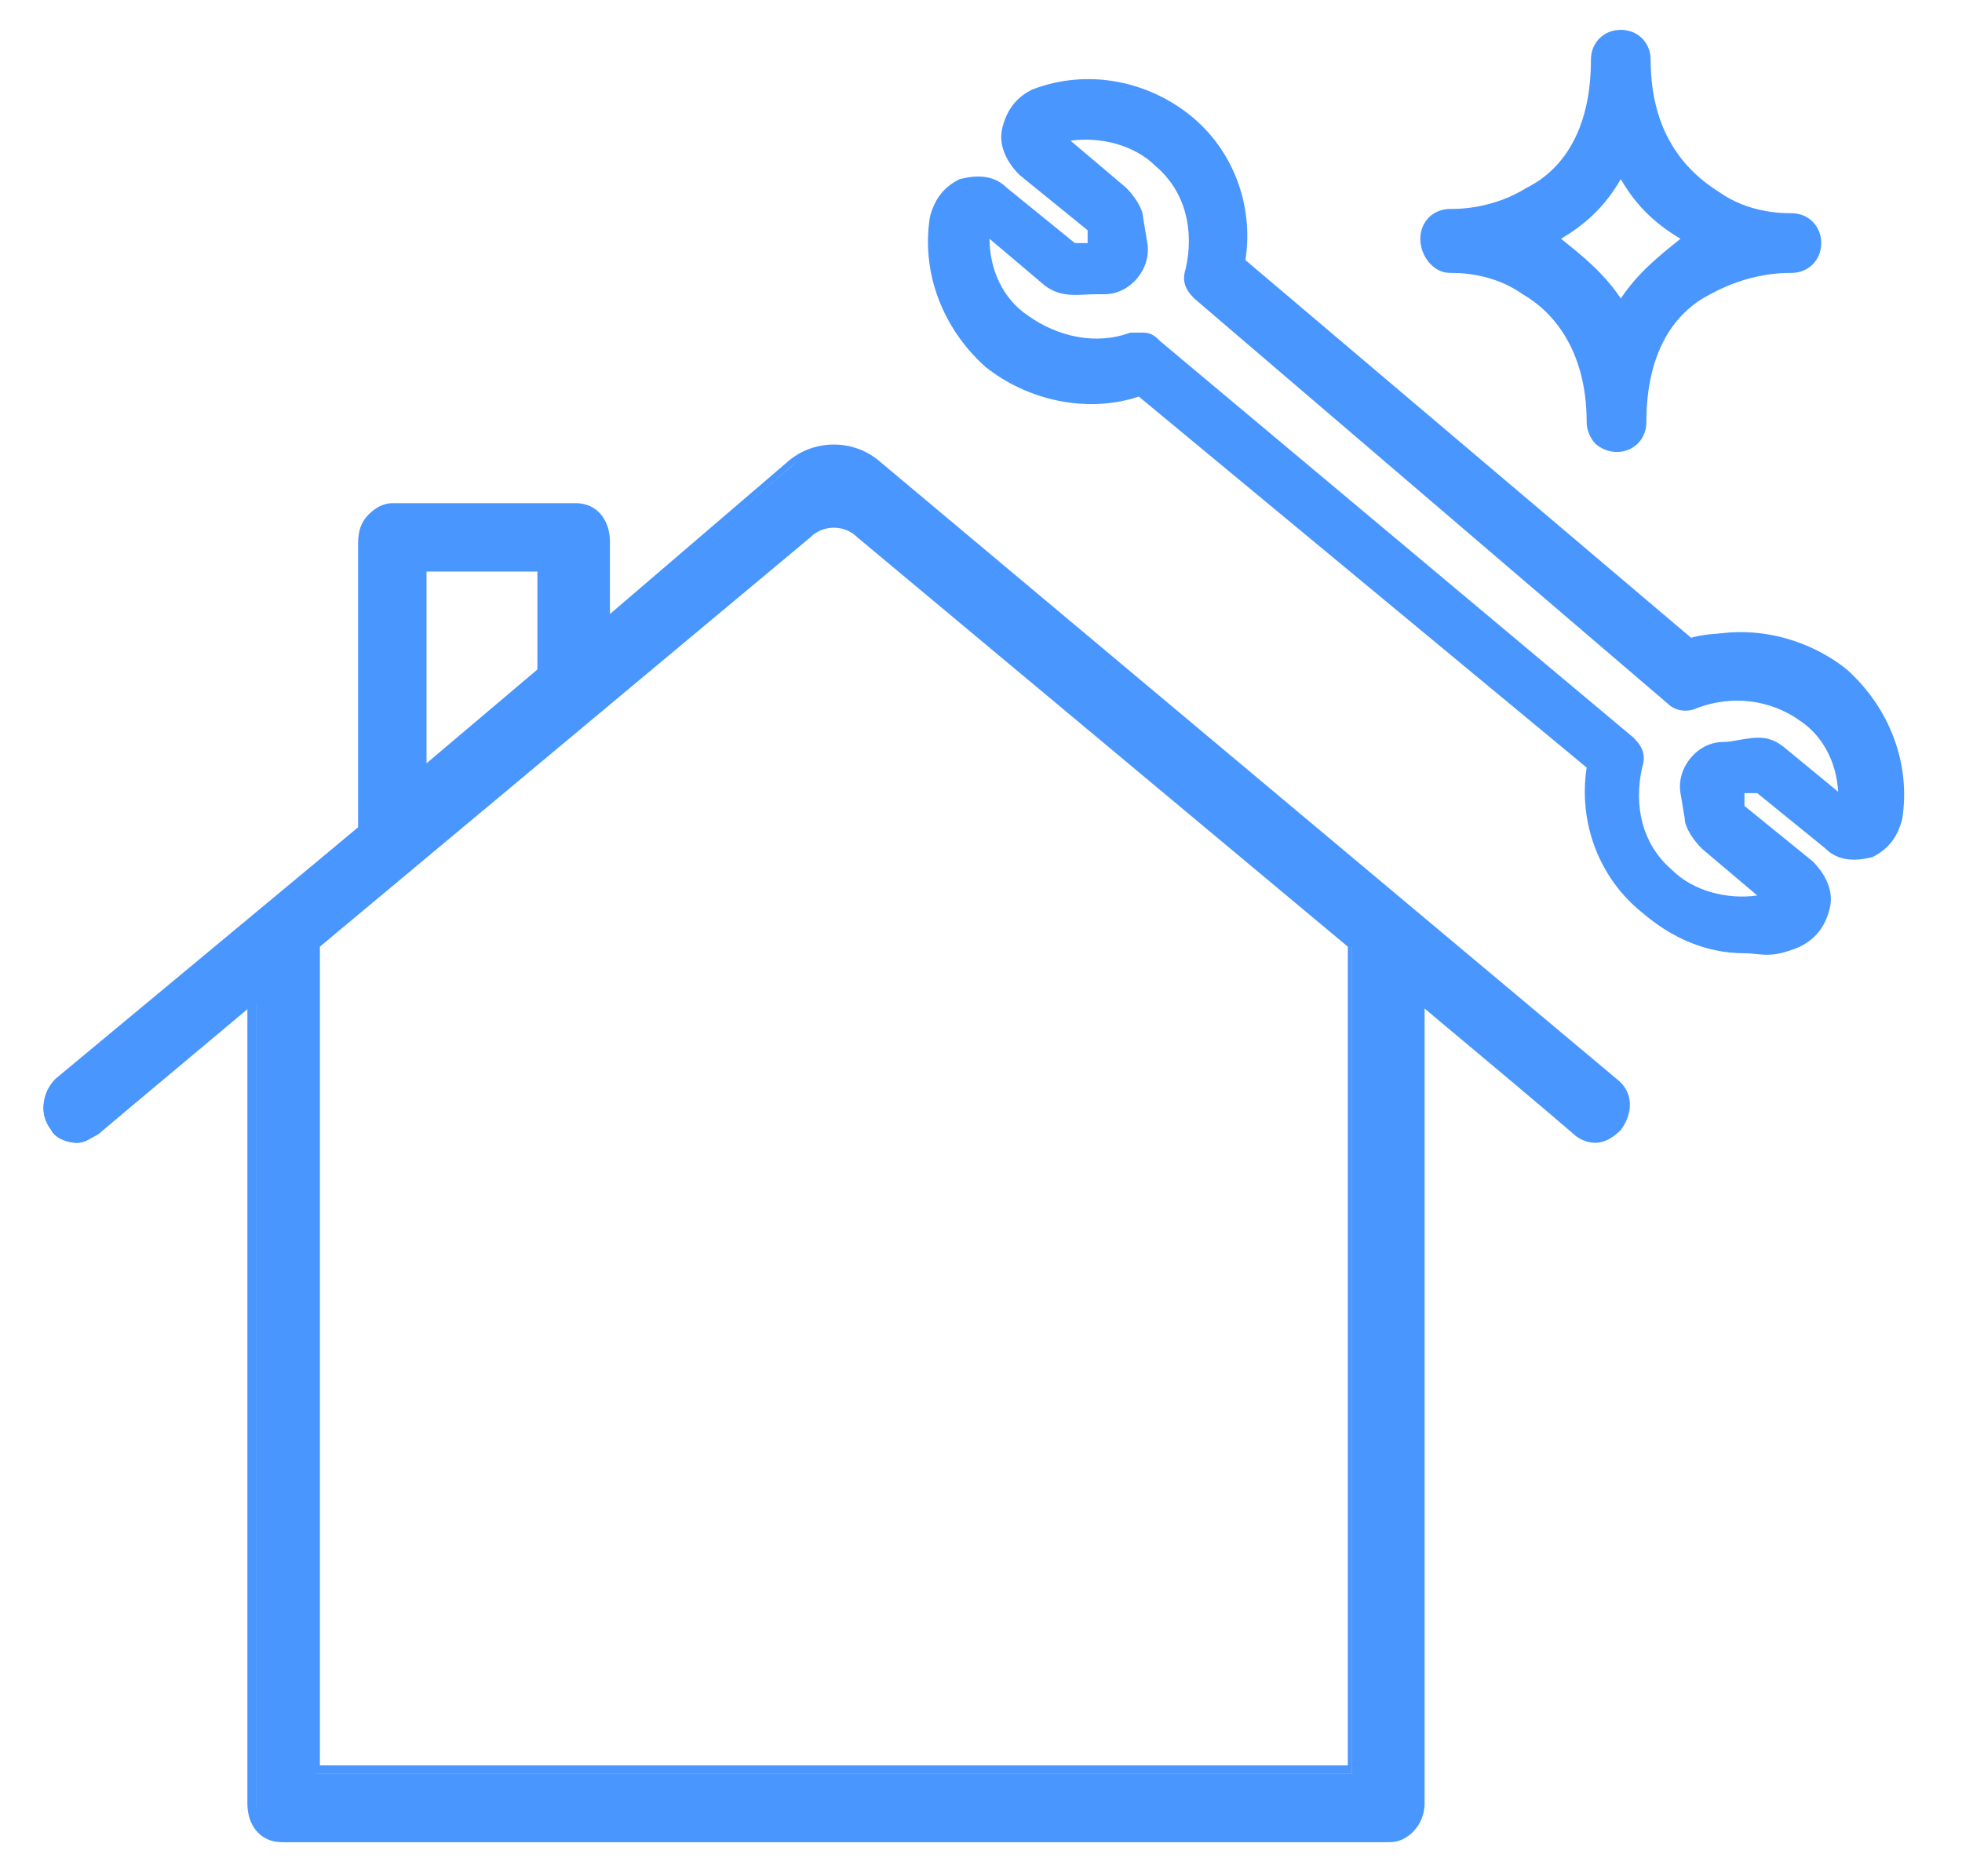 <svg width="46" height="44" viewBox="0 0 46 44" fill="none" xmlns="http://www.w3.org/2000/svg">
<path d="M34 6.1C33.8 6.1 33.6 5.9 33.6 5.7C33.6 5.5 33.8 5.3 34 5.3C34.4 5.3 37.6 5.2 37.6 1.4C37.6 1.2 37.8 1 38 1C38.2 1 38.4 1.2 38.4 1.4C38.4 5.1 41.6 5.3 42 5.3C42.2 5.3 42.4 5.5 42.4 5.7C42.3 5.8 42.2 6 42 6C41.6 6 38.4 6.1 38.4 9.9C38.4 10.1 38.2 10.3 38 10.3C37.8 10.3 37.6 10.2 37.6 9.9C37.6 6.2 34.4 6.1 34 6.1ZM38 7.7C38.5 6.6 39.3 5.9 40.1 5.6C39.2 5.2 38.4 4.6 38 3.5C37.5 4.6 36.7 5.3 35.9 5.6C36.8 6 37.6 6.7 38 7.7Z" fill="#4996FF"/>
<path fill-rule="evenodd" clip-rule="evenodd" d="M38.7 1.4C38.7 1 38.4 0.7 38 0.7C37.6 0.7 37.3 1 37.3 1.4C37.3 3.1 36.6 4 35.8 4.4C35 4.9 34.2 4.9 34 4.9C33.6 4.9 33.3 5.2 33.3 5.6C33.3 6 33.6 6.4 34 6.4C34.2 6.4 35 6.4 35.7 6.9C36.4 7.3 37.2 8.2 37.2 9.9C37.2 10.1 37.3 10.3 37.4 10.4C37.5 10.5 37.7 10.6 37.9 10.6C38.3 10.6 38.6 10.3 38.6 9.9C38.6 8.2 39.3 7.3 40.1 6.9C41 6.4 41.8 6.4 42 6.4C42.4 6.4 42.7 6.1 42.7 5.7C42.7 5.3 42.4 5 42 5C41.8 5 41 5 40.3 4.5C39.5 4 38.7 3.1 38.7 1.4ZM38 1.4C38 3.4 38.9 4.5 39.8 5.1C40.7 5.6 41.7 5.7 41.9 5.7C41.7 5.7 40.7 5.7 39.8 6.3C38.8 6.9 38 7.9 38 9.9C38 7.9 37.1 6.8 36.2 6.3C35.3 5.8 34.3 5.7 34.1 5.7C34.1 5.7 34.1 5.7 34.1 5.6C34.3 5.6 35.3 5.6 36.2 5C37.1 4.5 38 3.4 38 1.4ZM38 2.6L37.7 3.3C37.3 4.3 36.5 4.9 35.7 5.2L35 5.6L35.8 6C36.6 6.3 37.3 6.9 37.8 7.9L38 8.6L38.3 7.9C38.7 6.9 39.5 6.3 40.3 6L41 5.7L40.2 5.4C39.4 5.1 38.7 4.5 38.2 3.5L38 2.6ZM39.4 5.6C38.9 6 38.4 6.4 38 7C37.6 6.4 37.1 6 36.6 5.6C37.1 5.3 37.6 4.9 38 4.2C38.4 4.9 38.9 5.3 39.4 5.6Z" fill="#4996FF"/>
<path d="M37.7 25.4L20.5 10.9C19.9 10.4 19.1 10.4 18.6 10.9L14.2 14.6V12.7C14.2 12.3 13.9 11.9 13.5 11.9H9.1C8.7 11.9 8.4 12.2 8.4 12.7V19.4L1.3 25.4C1 25.7 0.9 26.1 1.2 26.5C1.3 26.7 1.6 26.8 1.8 26.8C2 26.8 2.1 26.7 2.3 26.6L6 23.5V42.4C6 42.8 6.3 43.2 6.7 43.2H32.4C32.8 43.2 33.1 42.9 33.1 42.4V23.4L36.8 26.5C36.9 26.6 37.1 26.7 37.3 26.7C37.5 26.7 37.7 26.6 37.9 26.4C38.1 26.1 38 25.6 37.7 25.4ZM9.9 13.4H12.7V15.8L9.9 18.1V13.4ZM31.6 41.6H7.4V22.2L18.9 12.5C19.3 12.2 19.8 12.2 20.2 12.5L31.7 22.2V41.6H31.6Z" fill="#4996FF"/>
<path fill-rule="evenodd" clip-rule="evenodd" d="M18.5 10.8C19.1 10.3 20 10.3 20.6 10.8L37.9 25.3C38.3 25.6 38.3 26.1 38 26.5C37.8 26.7 37.6 26.8 37.4 26.8C37.2 26.8 37 26.7 36.9 26.6L33.4 23.6V42.3C33.4 42.8 33 43.2 32.6 43.2H6.6C6.1 43.2 5.8 42.8 5.8 42.3V23.6L2.3 26.6C2.1 26.7 2 26.8 1.8 26.8C1.6 26.8 1.3 26.7 1.2 26.5C0.9 26.1 1 25.6 1.3 25.3L8.4 19.4V12.7C8.4 12.2 8.8 11.8 9.2 11.8H13.5C14 11.8 14.3 12.2 14.3 12.7V14.4L18.5 10.8ZM20.4 10.9C19.9 10.5 19.1 10.5 18.6 10.9L14 14.8V12.7C14 12.3 13.7 12 13.4 12H9.1C8.8 12 8.5 12.3 8.5 12.7V19.5L1.3 25.5C1 25.7 1 26.1 1.2 26.4C1.3 26.6 1.5 26.6 1.7 26.6C1.8 26.6 2 26.6 2.1 26.5L6 23.2V42.3C6 42.7 6.3 43 6.6 43H32.3C32.6 43 32.9 42.7 32.9 42.3V23.2L36.8 26.4C36.9 26.5 37.1 26.5 37.2 26.5C37.4 26.5 37.6 26.4 37.7 26.3C37.9 26 37.9 25.6 37.6 25.4L20.4 10.9ZM20.1 12.6C19.8 12.3 19.3 12.3 19 12.6L7.5 22.2V41.4H31.6V22.2L20.1 12.6ZM31.6 41.6H31.7V22.1L20.2 12.4C19.8 12.1 19.2 12.1 18.8 12.4L7.3 22.1V41.6H31.7H31.6ZM9.8 13.3H12.8V15.9L9.8 18.4V13.3ZM10 13.5V17.9L12.6 15.7V13.4H10V13.5Z" fill="#4996FF"/>
<path d="M42.3 20.4L40.6 19L40.5 18.4L41.1 18.3L42.8 19.7C43 19.9 43.4 20 43.7 19.9C44 19.8 44.2 19.5 44.3 19.2C44.5 18 44.1 16.7 43.1 15.9C42.1 15.1 40.7 14.6 39.5 15L29 6.3C29.2 5.1 28.8 3.8 27.8 3C26.8 2.2 25.5 2 24.3 2.4C24 2.5 23.8 2.8 23.7 3.1C23.6 3.4 23.8 3.7 24 3.9L25.7 5.3L25.8 5.9L25.2 6L23.5 4.6C23.3 4.4 22.9 4.3 22.6 4.4C22.3 4.5 22.1 4.8 22 5.1C21.8 6.3 22.2 7.6 23.2 8.4C24.2 9.2 25.5 9.4 26.7 9L37.4 17.9C37.2 19.1 37.6 20.4 38.6 21.2C39.6 22 40.9 22.2 42.1 21.8C42.4 21.7 42.6 21.4 42.7 21.1C42.7 20.9 42.6 20.6 42.3 20.4ZM41.8 21C40.9 21.3 39.9 21.1 39.1 20.5C38.4 19.8 38.1 18.8 38.3 17.9C38.3 17.7 38.3 17.6 38.2 17.5L27.1 8.2C27 8.1 26.8 8.1 26.6 8.1C25.7 8.5 24.7 8.4 23.9 7.8C23.1 7.2 22.7 6.2 22.9 5.3L24.6 6.7C25 7 25.3 6.9 25.9 6.8C26.4 6.8 26.7 6.3 26.7 5.8L26.6 5.2C26.6 5 26.5 4.8 26.3 4.6L24.6 3.2C25.5 2.9 26.5 3.1 27.3 3.7C28 4.4 28.3 5.4 28.1 6.3C28.1 6.5 28.1 6.6 28.2 6.7L39.3 16C39.4 16.1 39.6 16.1 39.8 16.1C40.7 15.7 41.7 15.8 42.5 16.4C43.3 17 43.7 18 43.5 18.9L41.8 17.5C41.4 17.2 41.1 17.3 40.5 17.4C40 17.4 39.7 17.9 39.7 18.4L39.8 19C39.8 19.2 39.9 19.4 40.1 19.6L41.8 21Z" fill="#4996FF"/>
<path d="M40.9 22.355C40 22.355 39.2 22 38.5 21.4C37.5 20.6 37 19.3 37.2 18L26.7 9.3C25.5 9.7 24.1 9.4 23.1 8.6C22.1 7.7 21.6 6.4 21.8 5.1C21.9 4.7 22.1 4.4 22.5 4.2C22.9 4.1 23.3 4.1 23.6 4.4L25.2 5.7H25.5V5.4L23.9 4.1C23.6 3.8 23.4 3.4 23.5 3C23.6 2.6 23.8 2.3 24.2 2.1C25.5 1.6 26.9 1.9 27.9 2.7C28.9 3.5 29.4 4.8 29.2 6.1L39.7 15C40.9 14.6 42.3 14.9 43.3 15.7C44.3 16.6 44.8 17.9 44.6 19.2C44.5 19.6 44.3 19.9 43.9 20.1C43.5 20.2 43.1 20.2 42.8 19.9L41.2 18.6H40.9V18.9L42.5 20.2C42.8 20.5 43 20.9 42.9 21.3C42.8 21.7 42.6 22 42.2 22.2C41.5 22.5 41.3 22.355 40.9 22.355ZM26.8 8.7L37.7 17.8V17.9C37.5 19 37.9 20.2 38.8 21C39.7 21.7 40.9 22 42 21.6C42.2 21.5 42.4 21.3 42.4 21.1C42.4 20.9 42.4 20.7 42.2 20.5L40.4 19L40.3 18L41.3 17.9L43.1 19.4C43.3 19.5 43.5 19.6 43.7 19.5C43.9 19.4 44.1 19.2 44.1 19C44.3 17.9 43.9 16.7 43 15.9C42.1 15.2 40.9 14.9 39.8 15.3H39.7L28.7 6.4V6.3C28.9 5.2 28.5 4 27.6 3.2C26.7 2.5 25.5 2.2 24.4 2.6C24.2 2.7 24 2.9 24 3.1C24 3.3 24 3.5 24.2 3.7L26 5.2L26.1 6.2L25.1 6.3L23.3 4.8C23.1 4.7 22.9 4.6 22.7 4.7C22.5 4.8 22.3 5 22.3 5.2C22.1 6.3 22.5 7.5 23.4 8.3C24.3 9 25.5 9.3 26.6 8.9L26.8 8.7ZM40.8 21.4C40.1 21.4 39.4 21.1 38.9 20.7C38.1 20 37.8 18.9 38 17.8C38 17.7 38 17.7 37.9 17.6L26.9 8.4C26.8 8.4 26.8 8.3 26.7 8.4C25.7 8.8 24.6 8.7 23.7 8.1C22.8 7.4 22.4 6.4 22.6 5.3L22.7 4.9L24.7 6.6C24.9 6.8 25.1 6.8 25.5 6.7H25.7C26 6.7 26.3 6.4 26.3 6L26.2 5.4C26.2 5.2 26.1 5.1 26 5L24 3.3L24.5 3C25.5 2.6 26.6 2.8 27.4 3.6C28.2 4.4 28.5 5.4 28.3 6.5C28.3 6.6 28.3 6.6 28.4 6.7L39.5 16C39.6 16 39.6 16.1 39.7 16C40.7 15.6 41.8 15.7 42.7 16.3C43.6 17 44 18 43.8 19.1L43.7 19.5L41.7 17.8C41.5 17.6 41.3 17.6 40.9 17.7H40.7C40.4 17.7 40.1 18 40.1 18.4L40 19C40 19.2 40.1 19.3 40.2 19.4L42.2 21.1L41.8 21.2C41.5 21.4 41.2 21.4 40.8 21.4ZM26.8 7.8C27 7.8 27.1 7.9 27.2 8L38.3 17.3C38.5 17.5 38.6 17.7 38.5 18C38.3 18.9 38.5 19.8 39.2 20.4C39.7 20.9 40.5 21.1 41.2 21L39.9 19.9C39.7 19.7 39.5 19.4 39.5 19.2L39.4 18.6C39.3 18 39.8 17.4 40.4 17.4H40.6C41 17.4 41.4 17.3 41.8 17.6L43.1 18.7C43.1 18 42.8 17.3 42.2 16.9C41.5 16.4 40.6 16.3 39.8 16.6C39.6 16.7 39.3 16.7 39.1 16.5L28 7C27.8 6.8 27.7 6.6 27.8 6.3C28 5.4 27.8 4.5 27.1 3.9C26.6 3.4 25.8 3.2 25.1 3.3L26.4 4.4C26.6 4.6 26.8 4.9 26.8 5.1L26.9 5.7C27 6.3 26.5 6.9 25.9 6.9H25.7C25.3 6.9 24.9 7 24.5 6.7L23.2 5.6C23.2 6.3 23.5 7 24.1 7.4C24.8 7.9 25.7 8.1 26.5 7.8C26.77 7.8 26.7 7.8 26.8 7.8Z" fill="#4996FF"/>
</svg>
